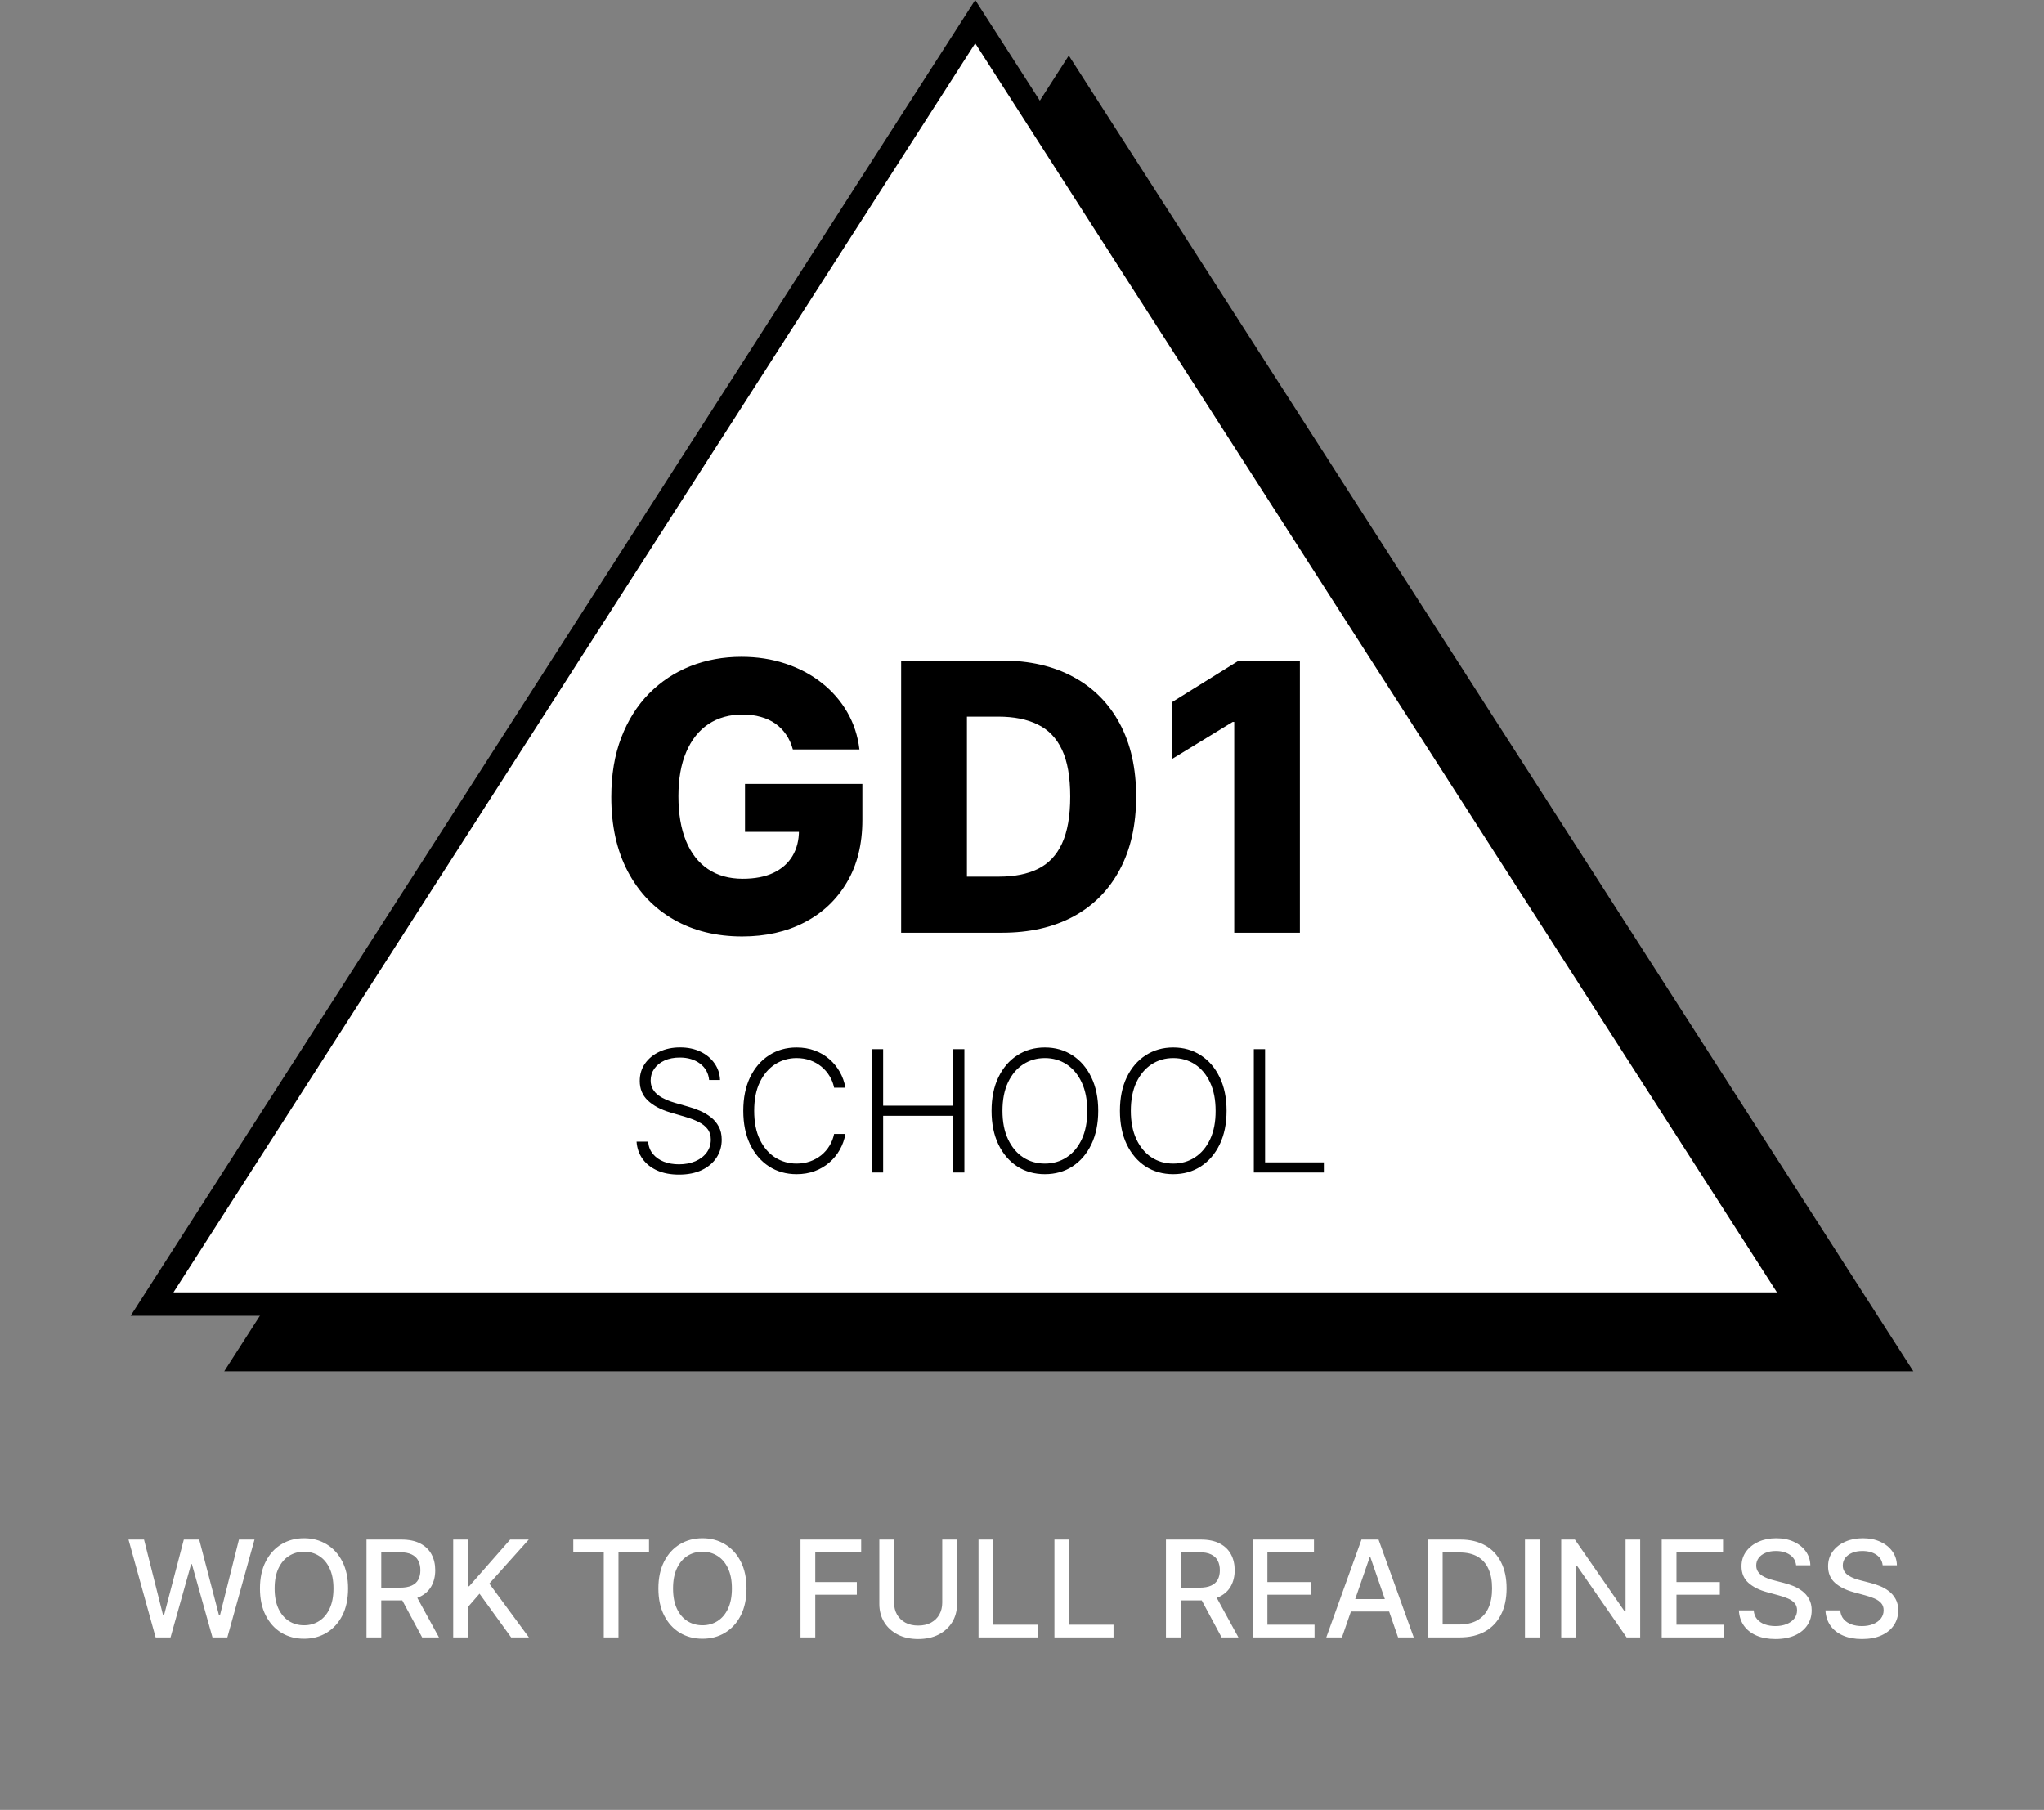 <?xml version="1.0" encoding="UTF-8"?>
<svg xmlns="http://www.w3.org/2000/svg" width="699" height="619" viewBox="0 0 699 619" fill="none">
  <rect x="0" y="0" width="699" height="619" fill="#808080" stroke="none"/>
  <path d="M365.5 19L654.319 469H76.68L365.5 19Z" fill="black"></path>
  <path d="M52.001 446L333.5 7.405L614.999 446H52.001Z" fill="white" stroke="black" stroke-width="8"></path>
  <path d="M271.136 256.318C270.621 254.409 269.864 252.727 268.864 251.273C267.864 249.788 266.636 248.53 265.182 247.5C263.727 246.47 262.061 245.697 260.182 245.182C258.303 244.636 256.242 244.364 254 244.364C249.485 244.364 245.576 245.455 242.273 247.636C239 249.818 236.47 253 234.682 257.182C232.894 261.333 232 266.379 232 272.318C232 278.288 232.864 283.379 234.591 287.591C236.318 291.803 238.818 295.015 242.091 297.227C245.364 299.439 249.333 300.545 254 300.545C258.121 300.545 261.606 299.879 264.455 298.545C267.333 297.182 269.515 295.258 271 292.773C272.485 290.288 273.227 287.364 273.227 284L277.409 284.5H254.773V268.091H294.909V280.409C294.909 288.742 293.136 295.879 289.591 301.818C286.076 307.758 281.227 312.318 275.045 315.5C268.894 318.682 261.818 320.273 253.818 320.273C244.939 320.273 237.136 318.348 230.409 314.5C223.682 310.652 218.439 305.167 214.682 298.045C210.924 290.894 209.045 282.409 209.045 272.591C209.045 264.955 210.182 258.182 212.455 252.273C214.727 246.333 217.894 241.303 221.955 237.182C226.045 233.061 230.773 229.939 236.136 227.818C241.53 225.697 247.333 224.636 253.545 224.636C258.939 224.636 263.955 225.409 268.591 226.955C273.258 228.5 277.379 230.682 280.955 233.5C284.561 236.318 287.485 239.667 289.727 243.545C291.97 247.424 293.364 251.682 293.909 256.318H271.136ZM342.58 319H308.17V225.909H342.534C352.019 225.909 360.186 227.773 367.034 231.5C373.913 235.197 379.216 240.53 382.943 247.5C386.67 254.439 388.534 262.742 388.534 272.409C388.534 282.106 386.67 290.439 382.943 297.409C379.246 304.379 373.958 309.727 367.08 313.455C360.201 317.152 352.034 319 342.58 319ZM330.67 299.818H341.716C346.928 299.818 351.337 298.939 354.943 297.182C358.58 295.394 361.322 292.5 363.17 288.5C365.049 284.47 365.989 279.106 365.989 272.409C365.989 265.712 365.049 260.379 363.17 256.409C361.292 252.409 358.519 249.53 354.852 247.773C351.216 245.985 346.731 245.091 341.398 245.091H330.67V299.818ZM444.534 225.909V319H422.08V246.909H421.534L400.716 259.636V240.182L423.67 225.909H444.534Z" fill="black"></path>
  <path d="M242.506 369.364C242.272 367.016 241.236 365.148 239.396 363.761C237.556 362.375 235.242 361.681 232.455 361.681C230.491 361.681 228.761 362.018 227.264 362.69C225.781 363.363 224.614 364.297 223.763 365.491C222.925 366.672 222.506 368.018 222.506 369.528C222.506 370.641 222.747 371.616 223.227 372.453C223.708 373.291 224.353 374.012 225.163 374.616C225.987 375.206 226.893 375.714 227.882 376.14C228.884 376.566 229.894 376.923 230.91 377.211L235.359 378.488C236.704 378.859 238.05 379.332 239.396 379.909C240.741 380.486 241.97 381.214 243.082 382.092C244.208 382.957 245.108 384.022 245.781 385.285C246.467 386.534 246.81 388.038 246.81 389.795C246.81 392.047 246.227 394.073 245.06 395.871C243.893 397.67 242.217 399.098 240.034 400.156C237.851 401.199 235.235 401.721 232.187 401.721C229.317 401.721 226.825 401.247 224.71 400.3C222.596 399.339 220.934 398.013 219.726 396.325C218.518 394.636 217.838 392.679 217.687 390.455H221.641C221.779 392.116 222.328 393.523 223.289 394.677C224.25 395.83 225.5 396.709 227.038 397.313C228.576 397.904 230.292 398.199 232.187 398.199C234.288 398.199 236.155 397.849 237.789 397.148C239.437 396.434 240.728 395.446 241.661 394.183C242.609 392.906 243.082 391.423 243.082 389.734C243.082 388.306 242.712 387.111 241.97 386.15C241.229 385.175 240.192 384.358 238.86 383.699C237.542 383.04 236.011 382.456 234.267 381.948L229.221 380.465C225.912 379.477 223.344 378.11 221.518 376.366C219.692 374.623 218.778 372.398 218.778 369.693C218.778 367.428 219.383 365.437 220.591 363.72C221.813 361.99 223.461 360.644 225.534 359.683C227.621 358.708 229.962 358.221 232.558 358.221C235.18 358.221 237.501 358.701 239.519 359.663C241.538 360.624 243.137 361.949 244.318 363.638C245.513 365.313 246.151 367.222 246.234 369.364H242.506ZM289.116 372H285.244C284.955 370.558 284.433 369.226 283.678 368.004C282.937 366.768 282.003 365.691 280.877 364.771C279.751 363.851 278.474 363.137 277.046 362.629C275.618 362.121 274.073 361.866 272.412 361.866C269.748 361.866 267.318 362.56 265.121 363.947C262.938 365.334 261.187 367.373 259.869 370.064C258.564 372.741 257.912 376.023 257.912 379.909C257.912 383.822 258.564 387.118 259.869 389.795C261.187 392.473 262.938 394.505 265.121 395.892C267.318 397.265 269.748 397.952 272.412 397.952C274.073 397.952 275.618 397.698 277.046 397.19C278.474 396.682 279.751 395.974 280.877 395.068C282.003 394.148 282.937 393.07 283.678 391.835C284.433 390.599 284.955 389.26 285.244 387.818H289.116C288.772 389.754 288.127 391.56 287.18 393.235C286.246 394.897 285.051 396.352 283.596 397.602C282.154 398.851 280.493 399.826 278.612 400.526C276.73 401.227 274.664 401.577 272.412 401.577C268.869 401.577 265.725 400.691 262.979 398.92C260.232 397.135 258.077 394.622 256.511 391.381C254.96 388.141 254.184 384.317 254.184 379.909C254.184 375.501 254.96 371.677 256.511 368.437C258.077 365.196 260.232 362.69 262.979 360.919C265.725 359.134 268.869 358.241 272.412 358.241C274.664 358.241 276.73 358.592 278.612 359.292C280.493 359.978 282.154 360.953 283.596 362.217C285.051 363.466 286.246 364.922 287.18 366.583C288.127 368.245 288.772 370.05 289.116 372ZM298.163 401V358.818H302.014V378.158H325.948V358.818H329.799V401H325.948V381.619H302.014V401H298.163ZM375.565 379.909C375.565 384.303 374.782 388.127 373.217 391.381C371.651 394.622 369.496 397.135 366.749 398.92C364.017 400.691 360.873 401.577 357.316 401.577C353.76 401.577 350.609 400.691 347.862 398.92C345.13 397.135 342.981 394.622 341.416 391.381C339.864 388.127 339.088 384.303 339.088 379.909C339.088 375.515 339.864 371.698 341.416 368.457C342.981 365.203 345.137 362.69 347.883 360.919C350.629 359.134 353.774 358.241 357.316 358.241C360.873 358.241 364.017 359.134 366.749 360.919C369.496 362.69 371.651 365.203 373.217 368.457C374.782 371.698 375.565 375.515 375.565 379.909ZM371.816 379.909C371.816 376.133 371.185 372.899 369.921 370.208C368.658 367.503 366.935 365.437 364.752 364.009C362.568 362.58 360.09 361.866 357.316 361.866C354.556 361.866 352.085 362.58 349.901 364.009C347.718 365.437 345.988 367.496 344.711 370.188C343.448 372.879 342.816 376.119 342.816 379.909C342.816 383.685 343.448 386.919 344.711 389.61C345.974 392.301 347.698 394.368 349.881 395.81C352.064 397.238 354.543 397.952 357.316 397.952C360.09 397.952 362.568 397.238 364.752 395.81C366.949 394.382 368.679 392.322 369.942 389.631C371.205 386.926 371.83 383.685 371.816 379.909ZM419.461 379.909C419.461 384.303 418.679 388.127 417.113 391.381C415.548 394.622 413.392 397.135 410.646 398.92C407.913 400.691 404.769 401.577 401.213 401.577C397.656 401.577 394.505 400.691 391.759 398.92C389.026 397.135 386.877 394.622 385.312 391.381C383.761 388.127 382.985 384.303 382.985 379.909C382.985 375.515 383.761 371.698 385.312 368.457C386.877 365.203 389.033 362.69 391.779 360.919C394.526 359.134 397.67 358.241 401.213 358.241C404.769 358.241 407.913 359.134 410.646 360.919C413.392 362.69 415.548 365.203 417.113 368.457C418.679 371.698 419.461 375.515 419.461 379.909ZM415.713 379.909C415.713 376.133 415.081 372.899 413.818 370.208C412.555 367.503 410.831 365.437 408.648 364.009C406.465 362.58 403.986 361.866 401.213 361.866C398.453 361.866 395.981 362.58 393.798 364.009C391.615 365.437 389.885 367.496 388.608 370.188C387.344 372.879 386.713 376.119 386.713 379.909C386.713 383.685 387.344 386.919 388.608 389.61C389.871 392.301 391.594 394.368 393.777 395.81C395.961 397.238 398.439 397.952 401.213 397.952C403.986 397.952 406.465 397.238 408.648 395.81C410.845 394.382 412.575 392.322 413.838 389.631C415.102 386.926 415.726 383.685 415.713 379.909ZM428.776 401V358.818H432.628V397.54H452.73V401H428.776Z" fill="black"></path>
  <path d="M53.226 560L43.947 526.545H49.256L55.774 552.453H56.084L62.864 526.545H68.124L74.903 552.469H75.213L81.715 526.545H87.04L77.745 560H72.665L65.624 534.942H65.363L58.322 560H53.226ZM119.04 543.273C119.04 546.845 118.387 549.916 117.08 552.486C115.773 555.045 113.982 557.016 111.706 558.399C109.441 559.771 106.865 560.457 103.979 560.457C101.083 560.457 98.496 559.771 96.22 558.399C93.955 557.016 92.169 555.04 90.862 552.469C89.555 549.899 88.902 546.834 88.902 543.273C88.902 539.701 89.555 536.635 90.862 534.076C92.169 531.506 93.955 529.535 96.22 528.163C98.496 526.78 101.083 526.088 103.979 526.088C106.865 526.088 109.441 526.78 111.706 528.163C113.982 529.535 115.773 531.506 117.08 534.076C118.387 536.635 119.04 539.701 119.04 543.273ZM114.042 543.273C114.042 540.55 113.601 538.258 112.719 536.396C111.848 534.522 110.65 533.107 109.125 532.148C107.611 531.179 105.896 530.695 103.979 530.695C102.052 530.695 100.331 531.179 98.817 532.148C97.304 533.107 96.106 534.522 95.224 536.396C94.353 538.258 93.917 540.55 93.917 543.273C93.917 545.995 94.353 548.293 95.224 550.166C96.106 552.028 97.304 553.444 98.817 554.413C100.331 555.372 102.052 555.851 103.979 555.851C105.896 555.851 107.611 555.372 109.125 554.413C110.65 553.444 111.848 552.028 112.719 550.166C113.601 548.293 114.042 545.995 114.042 543.273ZM125.334 560V526.545H137.258C139.85 526.545 142.001 526.992 143.711 527.885C145.431 528.778 146.716 530.014 147.566 531.593C148.415 533.161 148.84 534.974 148.84 537.033C148.84 539.08 148.41 540.882 147.55 542.44C146.7 543.986 145.415 545.189 143.694 546.05C141.985 546.91 139.834 547.34 137.242 547.34H128.209V542.995H136.785C138.418 542.995 139.747 542.761 140.77 542.293C141.805 541.824 142.562 541.144 143.041 540.251C143.52 539.358 143.76 538.285 143.76 537.033C143.76 535.769 143.515 534.675 143.025 533.749C142.546 532.824 141.789 532.116 140.754 531.626C139.73 531.125 138.385 530.874 136.719 530.874H130.381V560H125.334ZM141.849 544.906L150.114 560H144.364L136.262 544.906H141.849ZM154.982 560V526.545H160.03V542.521H160.438L174.47 526.545H180.824L167.331 541.607L180.873 560H174.797L163.983 545.053L160.03 549.594V560H154.982ZM196.053 530.891V526.545H221.944V530.891H211.506V560H206.475V530.891H196.053ZM255.289 543.273C255.289 546.845 254.635 549.916 253.328 552.486C252.021 555.045 250.23 557.016 247.954 558.399C245.689 559.771 243.113 560.457 240.227 560.457C237.331 560.457 234.744 559.771 232.468 558.399C230.203 557.016 228.417 555.04 227.11 552.469C225.803 549.899 225.15 546.834 225.15 543.273C225.15 539.701 225.803 536.635 227.11 534.076C228.417 531.506 230.203 529.535 232.468 528.163C234.744 526.78 237.331 526.088 240.227 526.088C243.113 526.088 245.689 526.78 247.954 528.163C250.23 529.535 252.021 531.506 253.328 534.076C254.635 536.635 255.289 539.701 255.289 543.273ZM250.29 543.273C250.29 540.55 249.849 538.258 248.967 536.396C248.096 534.522 246.898 533.107 245.373 532.148C243.859 531.179 242.144 530.695 240.227 530.695C238.3 530.695 236.579 531.179 235.066 532.148C233.552 533.107 232.354 534.522 231.472 536.396C230.601 538.258 230.165 540.55 230.165 543.273C230.165 545.995 230.601 548.293 231.472 550.166C232.354 552.028 233.552 553.444 235.066 554.413C236.579 555.372 238.3 555.851 240.227 555.851C242.144 555.851 243.859 555.372 245.373 554.413C246.898 553.444 248.096 552.028 248.967 550.166C249.849 548.293 250.29 545.995 250.29 543.273ZM273.756 560V526.545H294.501V530.891H278.803V541.084H293.015V545.413H278.803V560H273.756ZM322.222 526.545H327.286V548.549C327.286 550.89 326.736 552.965 325.636 554.773C324.536 556.57 322.99 557.985 320.997 559.02C319.004 560.044 316.668 560.555 313.989 560.555C311.321 560.555 308.991 560.044 306.998 559.02C305.005 557.985 303.458 556.57 302.358 554.773C301.259 552.965 300.709 550.89 300.709 548.549V526.545H305.756V548.141C305.756 549.654 306.088 550.999 306.753 552.175C307.428 553.352 308.381 554.277 309.611 554.952C310.842 555.617 312.301 555.949 313.989 555.949C315.688 555.949 317.153 555.617 318.383 554.952C319.625 554.277 320.572 553.352 321.226 552.175C321.89 550.999 322.222 549.654 322.222 548.141V526.545ZM334.625 560V526.545H339.672V555.655H354.831V560H334.625ZM360.589 560V526.545H365.637V555.655H380.796V560H360.589ZM398.728 560V526.545H410.653C413.245 526.545 415.396 526.992 417.105 527.885C418.826 528.778 420.111 530.014 420.96 531.593C421.81 533.161 422.235 534.974 422.235 537.033C422.235 539.08 421.804 540.882 420.944 542.44C420.095 543.986 418.81 545.189 417.089 546.05C415.379 546.91 413.228 547.34 410.637 547.34H401.603V542.995H410.179C411.813 542.995 413.141 542.761 414.165 542.293C415.2 541.824 415.956 541.144 416.436 540.251C416.915 539.358 417.154 538.285 417.154 537.033C417.154 535.769 416.909 534.675 416.419 533.749C415.94 532.824 415.183 532.116 414.149 531.626C413.125 531.125 411.78 530.874 410.114 530.874H403.776V560H398.728ZM415.243 544.906L423.509 560H417.759L409.656 544.906H415.243ZM428.377 560V526.545H449.351V530.891H433.424V541.084H448.257V545.413H433.424V555.655H449.547V560H428.377ZM458.919 560H453.561L465.6 526.545H471.432L483.471 560H478.113L468.655 532.622H468.394L458.919 560ZM459.818 546.899H477.199V551.146H459.818V546.899ZM499.133 560H488.302V526.545H499.476C502.754 526.545 505.569 527.215 507.921 528.555C510.273 529.883 512.076 531.795 513.328 534.288C514.591 536.771 515.223 539.75 515.223 543.224C515.223 546.709 514.586 549.703 513.312 552.208C512.048 554.713 510.219 556.64 507.823 557.991C505.427 559.33 502.53 560 499.133 560ZM493.35 555.589H498.855C501.403 555.589 503.521 555.11 505.209 554.152C506.897 553.183 508.161 551.783 508.999 549.954C509.838 548.113 510.257 545.87 510.257 543.224C510.257 540.599 509.838 538.372 508.999 536.543C508.171 534.713 506.935 533.325 505.291 532.377C503.647 531.43 501.605 530.956 499.165 530.956H493.35V555.589ZM526.547 526.545V560H521.5V526.545H526.547ZM560.9 526.545V560H556.261L539.256 535.464H538.946V560H533.898V526.545H538.57L555.591 551.114H555.902V526.545H560.9ZM568.263 560V526.545H589.238V530.891H573.311V541.084H588.143V545.413H573.311V555.655H589.434V560H568.263ZM614.227 535.334C614.052 533.787 613.334 532.589 612.07 531.74C610.807 530.88 609.217 530.45 607.3 530.45C605.928 530.45 604.741 530.667 603.739 531.103C602.737 531.528 601.959 532.116 601.403 532.867C600.859 533.608 600.587 534.452 600.587 535.399C600.587 536.194 600.772 536.88 601.142 537.457C601.523 538.035 602.019 538.519 602.629 538.911C603.249 539.292 603.914 539.614 604.621 539.875C605.329 540.125 606.01 540.332 606.663 540.496L609.93 541.345C610.998 541.607 612.092 541.96 613.214 542.407C614.335 542.853 615.375 543.442 616.334 544.171C617.292 544.901 618.065 545.805 618.653 546.883C619.252 547.961 619.552 549.251 619.552 550.754C619.552 552.649 619.062 554.332 618.082 555.802C617.112 557.272 615.702 558.432 613.851 559.281C612.01 560.131 609.783 560.555 607.17 560.555C604.665 560.555 602.498 560.158 600.668 559.363C598.839 558.568 597.407 557.441 596.372 555.982C595.338 554.511 594.766 552.769 594.657 550.754H599.721C599.819 551.963 600.211 552.97 600.897 553.776C601.594 554.571 602.482 555.165 603.56 555.557C604.649 555.938 605.841 556.129 607.137 556.129C608.564 556.129 609.832 555.905 610.943 555.459C612.065 555.001 612.947 554.37 613.589 553.564C614.232 552.747 614.553 551.794 614.553 550.705C614.553 549.714 614.27 548.903 613.704 548.271C613.148 547.64 612.392 547.117 611.433 546.703C610.486 546.289 609.413 545.924 608.215 545.609L604.262 544.531C601.583 543.801 599.46 542.728 597.891 541.312C596.334 539.897 595.555 538.024 595.555 535.693C595.555 533.766 596.078 532.083 597.124 530.646C598.169 529.208 599.585 528.092 601.371 527.297C603.157 526.491 605.171 526.088 607.415 526.088C609.68 526.088 611.678 526.486 613.41 527.281C615.152 528.076 616.524 529.17 617.526 530.564C618.528 531.947 619.051 533.537 619.094 535.334H614.227ZM643.83 535.334C643.656 533.787 642.937 532.589 641.674 531.74C640.411 530.88 638.821 530.45 636.904 530.45C635.532 530.45 634.345 530.667 633.343 531.103C632.341 531.528 631.562 532.116 631.007 532.867C630.462 533.608 630.19 534.452 630.19 535.399C630.19 536.194 630.375 536.88 630.746 537.457C631.127 538.035 631.622 538.519 632.232 538.911C632.853 539.292 633.517 539.614 634.225 539.875C634.933 540.125 635.613 540.332 636.267 540.496L639.534 541.345C640.601 541.607 641.696 541.96 642.817 542.407C643.939 542.853 644.979 543.442 645.937 544.171C646.896 544.901 647.669 545.805 648.257 546.883C648.856 547.961 649.155 549.251 649.155 550.754C649.155 552.649 648.665 554.332 647.685 555.802C646.716 557.272 645.306 558.432 643.454 559.281C641.614 560.131 639.387 560.555 636.773 560.555C634.269 560.555 632.101 560.158 630.272 559.363C628.442 558.568 627.01 557.441 625.976 555.982C624.941 554.511 624.369 552.769 624.26 550.754H629.324C629.422 551.963 629.814 552.97 630.501 553.776C631.198 554.571 632.085 555.165 633.163 555.557C634.252 555.938 635.445 556.129 636.741 556.129C638.167 556.129 639.436 555.905 640.547 555.459C641.668 555.001 642.55 554.37 643.193 553.564C643.836 552.747 644.157 551.794 644.157 550.705C644.157 549.714 643.874 548.903 643.307 548.271C642.752 547.64 641.995 547.117 641.037 546.703C640.089 546.289 639.017 545.924 637.819 545.609L633.866 544.531C631.187 543.801 629.063 542.728 627.495 541.312C625.938 539.897 625.159 538.024 625.159 535.693C625.159 533.766 625.682 532.083 626.727 530.646C627.773 529.208 629.188 528.092 630.974 527.297C632.76 526.491 634.775 526.088 637.018 526.088C639.283 526.088 641.282 526.486 643.013 527.281C644.756 528.076 646.128 529.17 647.13 530.564C648.132 531.947 648.654 533.537 648.698 535.334H643.83Z" fill="white"></path>
</svg>
